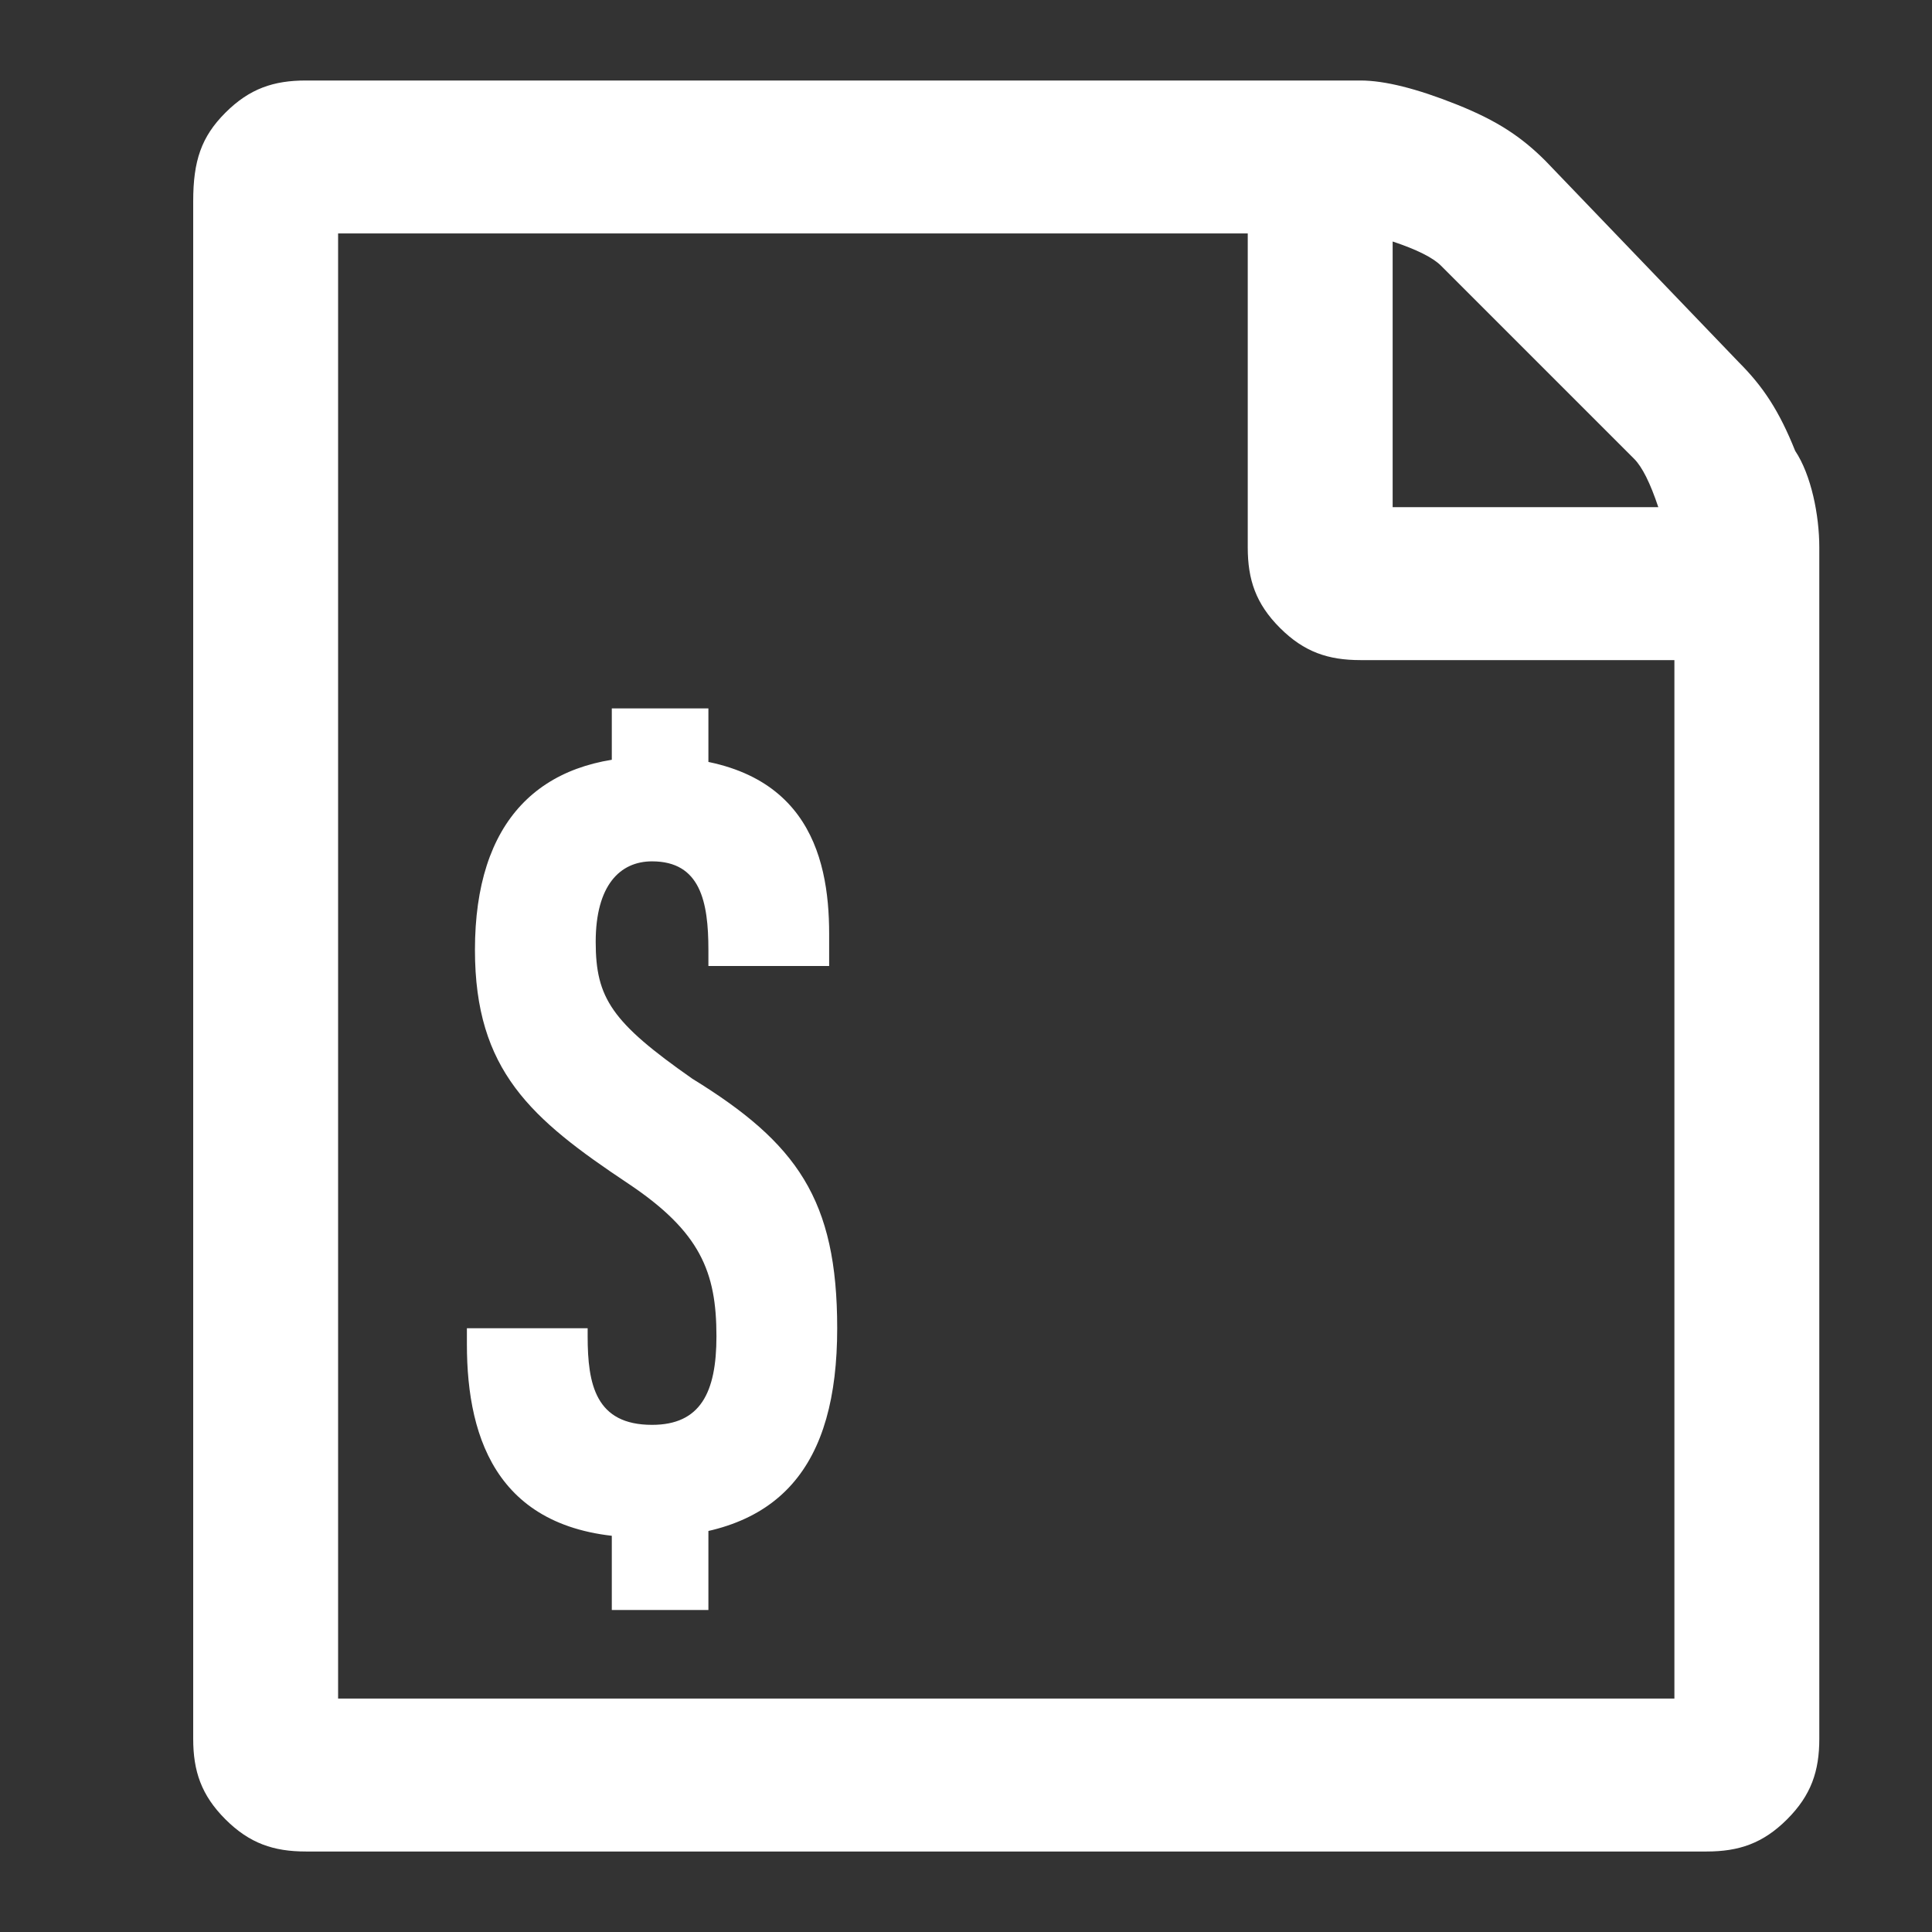 <?xml version="1.0" encoding="utf-8"?>
<!-- Generator: Adobe Illustrator 22.0.1, SVG Export Plug-In . SVG Version: 6.00 Build 0)  -->
<svg version="1.1" id="Layer_1" xmlns="http://www.w3.org/2000/svg" xmlns:xlink="http://www.w3.org/1999/xlink" x="0px" y="0px"
	 viewBox="0 0 24 24" style="enable-background:new 0 0 24 24;" xml:space="preserve">
<rect x="0" y="0" width="24" height="24" fill="#333333" stroke="none"/>
<style type="text/css">
	.st0{fill:#FFFFFF;}
</style>
<g>
	<g>
		<g>
			<path class="st0" d="M22.3,5.6c-0.2-0.5-0.4-0.8-0.7-1.1L19.2,2c-0.3-0.3-0.6-0.5-1.1-0.7S17.2,1,16.9,1H3.8
				c-0.4,0-0.7,0.1-1,0.4S2.4,2,2.4,2.5v19.1c0,0.4,0.1,0.7,0.4,1s0.6,0.4,1,0.4h17.4c0.4,0,0.7-0.1,1-0.4s0.4-0.6,0.4-1V6.8
				C22.6,6.4,22.5,5.9,22.3,5.6z M17.3,3c0.3,0.1,0.5,0.2,0.6,0.3l2.4,2.4c0.1,0.1,0.2,0.3,0.3,0.6h-3.3V3z M20.8,21.1H4.2V2.9h11.3
				v3.9c0,0.4,0.1,0.7,0.4,1c0.3,0.3,0.6,0.4,1,0.4h3.9V21.1z"/>
		</g>
	</g>
	<g>
		<path class="st0" d="M7.3,16.3v0.3c0,0.6,0.1,1.1,0.8,1.1c0.6,0,0.8-0.4,0.8-1.1c0-0.8-0.2-1.3-1.1-1.9c-1.2-0.8-1.9-1.4-1.9-2.9
			c0-1.6,0.8-2.4,2.2-2.4c1.9,0,2.2,1.2,2.2,2.2V12H8.8v-0.2c0-0.6-0.1-1.1-0.7-1.1c-0.4,0-0.7,0.3-0.7,1c0,0.7,0.2,1,1.2,1.7
			c1.3,0.8,1.8,1.5,1.8,3.1c0,1.7-0.7,2.6-2.4,2.6c-1.8,0-2.2-1.2-2.2-2.4v-0.2H7.3z M7.6,10V8.8h1.2V10H7.6z M7.6,20v-1.2h1.2V20
			H7.6z"/>
	</g>
</g>
</svg>
